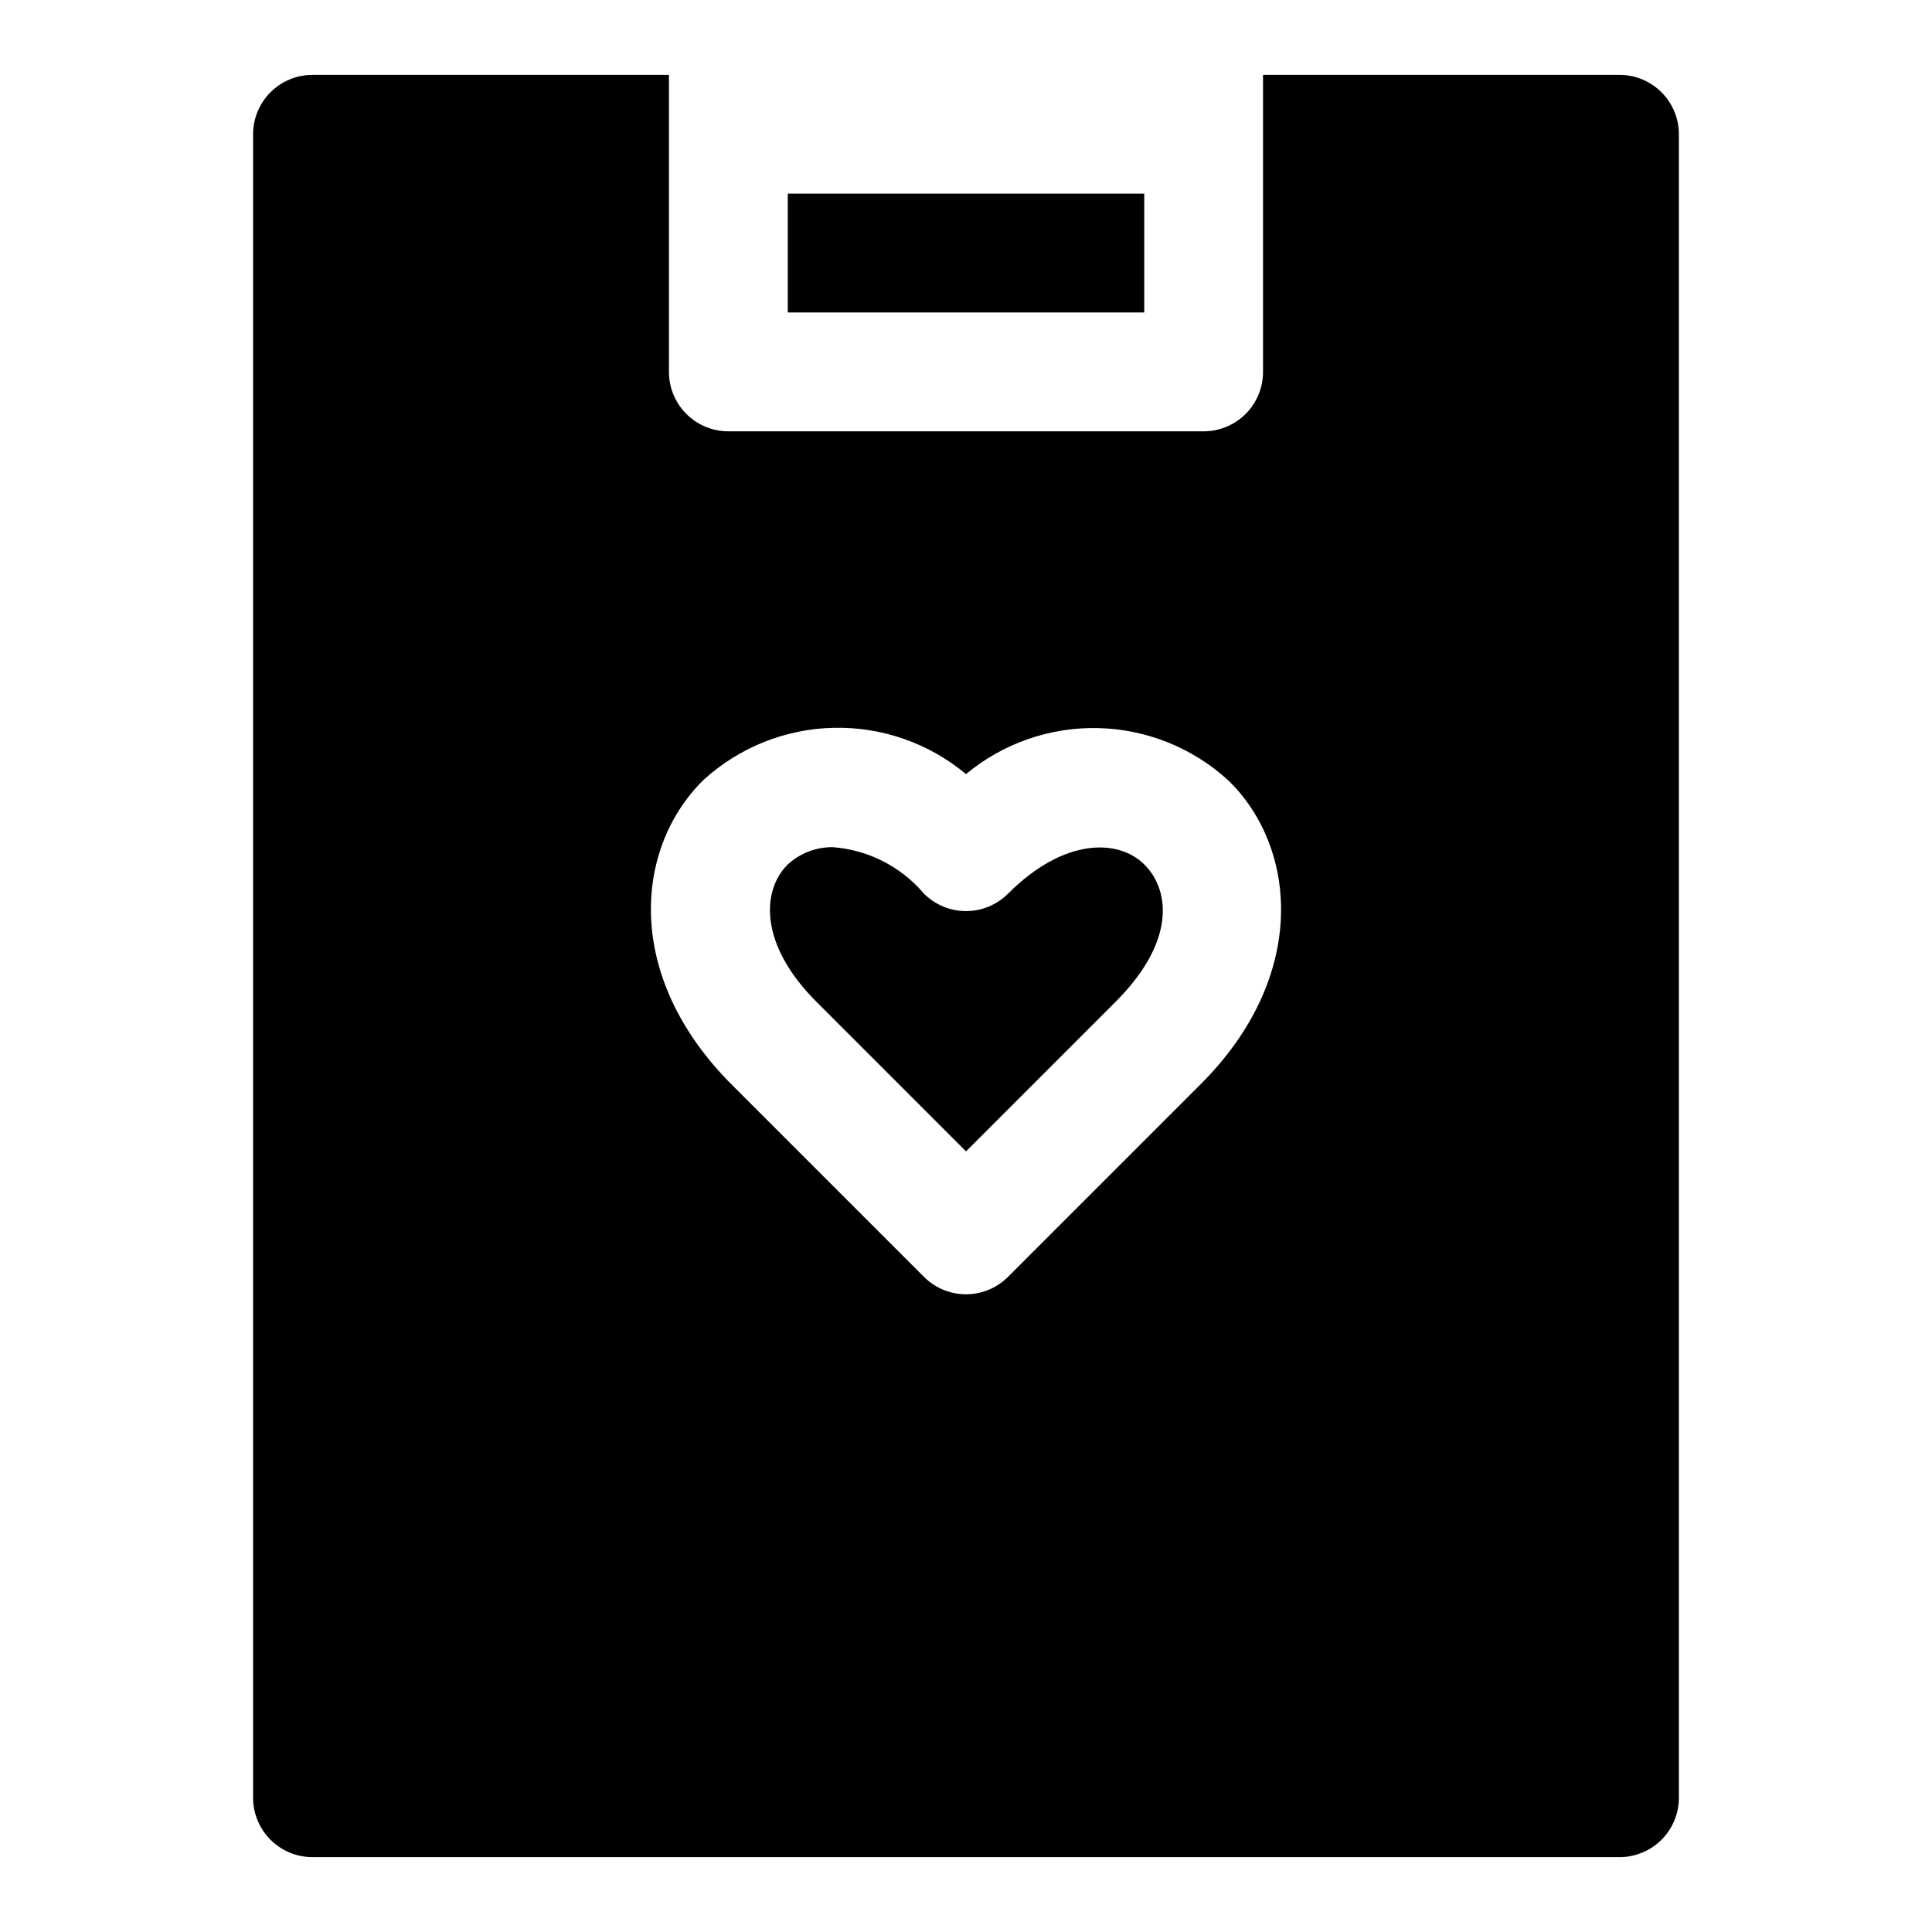 <?xml version="1.0" encoding="UTF-8"?>
<!-- Uploaded to: ICON Repo, www.iconrepo.com, Generator: ICON Repo Mixer Tools -->
<svg fill="#000000" width="800px" height="800px" version="1.1" viewBox="144 144 512 512" xmlns="http://www.w3.org/2000/svg">
 <g>
  <path d="m411.18 380.79c-2.957 2.981-6.981 4.66-11.176 4.66-4.199 0-8.223-1.68-11.18-4.66-6.066-7.144-14.742-11.566-24.09-12.277-4.5-0.062-8.848 1.633-12.121 4.723-6.769 6.926-7.398 21.098 7.715 36.211l39.676 39.676 39.676-39.676c15.742-15.742 14.484-29.285 7.715-36.211-6.773-6.93-21.258-7.402-36.215 7.555z"/>
  <path d="m352.77 195.32h94.465v31.488h-94.465z"/>
  <path d="m573.18 163.84h-94.465v78.723c0 4.176-1.66 8.18-4.609 11.133-2.953 2.953-6.961 4.609-11.133 4.609h-125.95c-4.176 0-8.18-1.656-11.133-4.609s-4.613-6.957-4.613-11.133v-78.723h-94.465c-4.176 0-8.18 1.66-11.133 4.613-2.949 2.953-4.609 6.957-4.609 11.133v440.83c0 4.176 1.66 8.18 4.609 11.133 2.953 2.953 6.957 4.613 11.133 4.613h346.37c4.176 0 8.18-1.66 11.133-4.613s4.609-6.957 4.609-11.133v-440.83c0-4.176-1.656-8.18-4.609-11.133s-6.957-4.613-11.133-4.613zm-111.15 267.65-50.852 50.852h-0.004c-2.957 2.981-6.981 4.656-11.176 4.656-4.199 0-8.223-1.676-11.18-4.656l-50.852-50.852c-28.969-28.969-25.664-62.977-7.559-80.766v-0.004c9.445-8.637 21.703-13.555 34.5-13.844 12.793-0.289 25.262 4.07 35.09 12.27 9.844-8.18 22.32-12.512 35.117-12.191 12.797 0.316 25.043 5.266 34.469 13.926 18.105 17.633 21.414 51.797-7.555 80.609z"/>
 </g>
</svg>